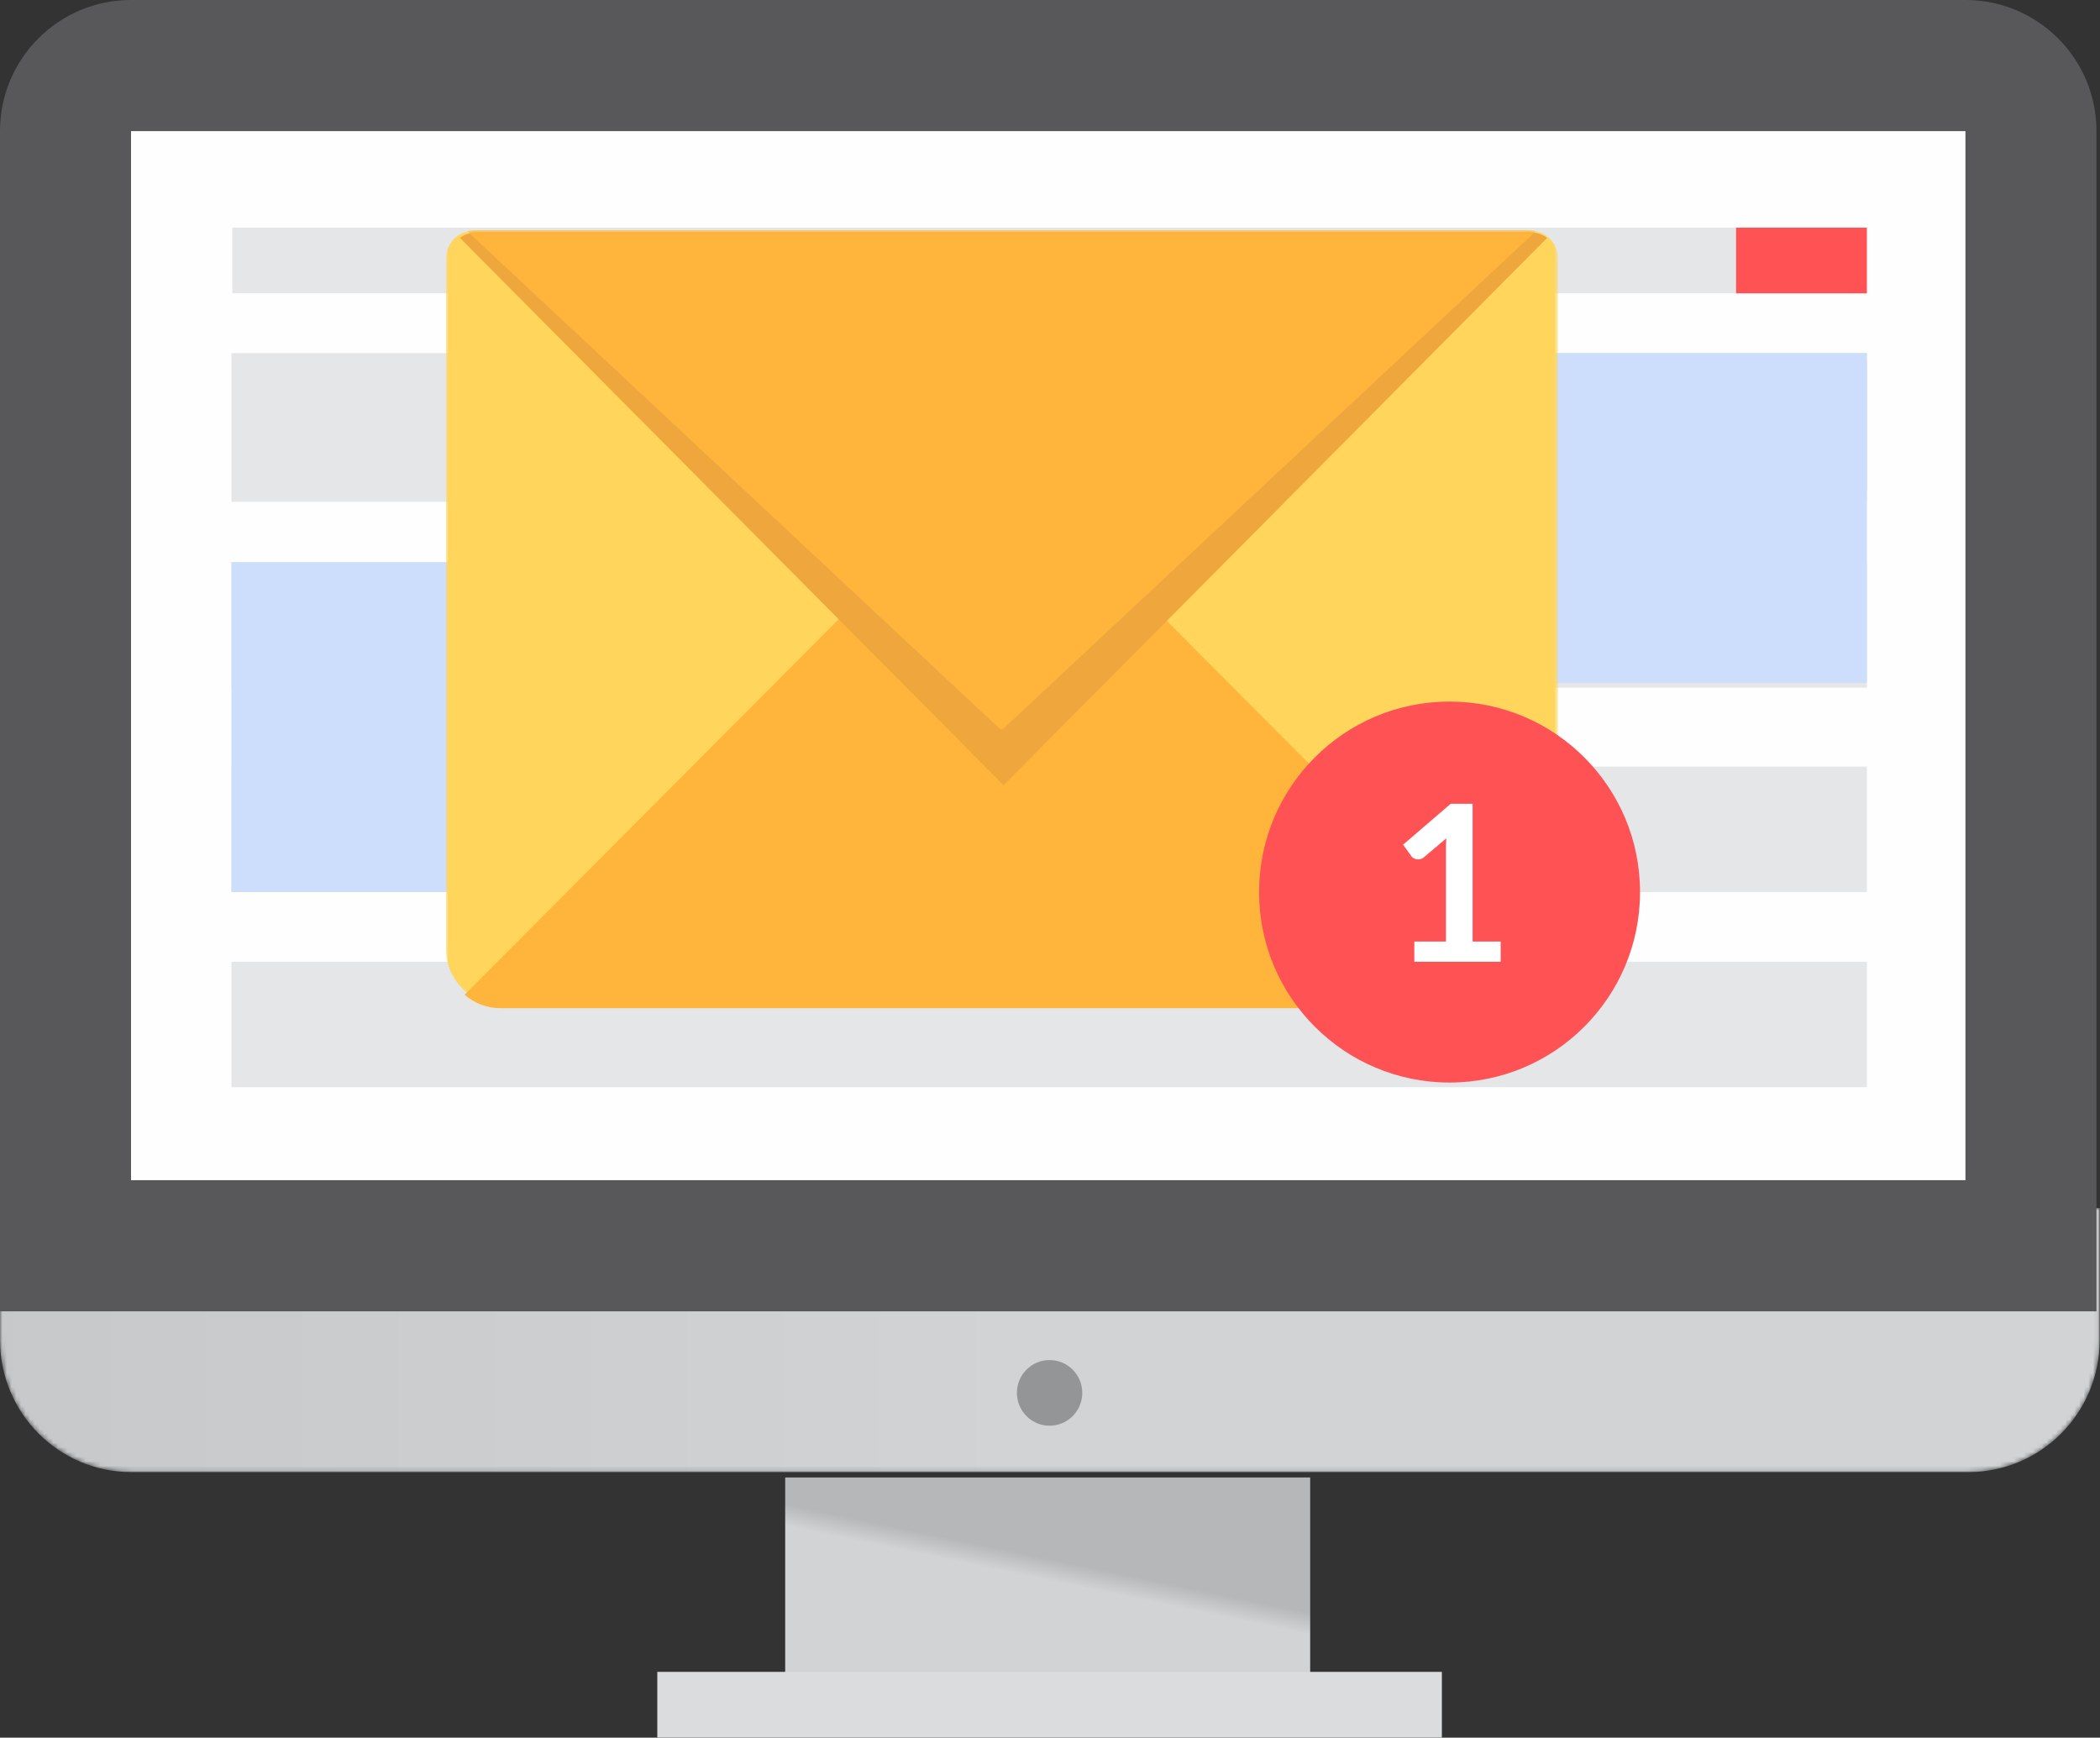 <?xml version="1.0" encoding="UTF-8"?> <svg xmlns="http://www.w3.org/2000/svg" xmlns:xlink="http://www.w3.org/1999/xlink" width="452px" height="374px" viewBox="0 0 452 374" version="1.1"><rect x="0" y="0" width="452" height="374" fill="#333333" stroke="none"/><title>7F169353-E246-4112-A454-AC1BA16EBE9F</title><desc>Created with sketchtool.</desc><defs><path d="M423.688,0 L28.246,0 L0,0 L0,28.422 C0,44.118 12.646,56.844 28.246,56.844 L28.246,56.844 L423.688,56.844 C439.288,56.844 451.934,44.118 451.934,28.422 L451.934,28.422 L451.934,0 L423.688,0 Z" id="path-1"></path><linearGradient x1="-51.214%" y1="50%" x2="48.786%" y2="50%" id="linearGradient-3"><stop stop-color="#BBBDC0" offset="0%"></stop><stop stop-color="#D1D3D4" offset="100%"></stop></linearGradient><polygon id="path-4" points="0 373.962 470 367.511 471 0 0 0"></polygon><linearGradient x1="53.654%" y1="43.439%" x2="48.84%" y2="52.082%" id="linearGradient-6"><stop stop-color="#B5B7B9" offset="0%"></stop><stop stop-color="#D1D3D4" offset="100%"></stop></linearGradient><polygon id="path-7" points="0 0.566 239.346 0.566 239.346 167.168 0 167.168"></polygon><polygon id="path-9" points="0.55 0.568 230.585 0.568 230.585 108.217 0.55 108.217"></polygon></defs><g id="Page-1" stroke="none" stroke-width="1" fill="none" fill-rule="evenodd"><g id="FAQs---What's-Google-My-Business" transform="translate(-838, -2248)"><g id="img_email_verification" transform="translate(838, 2248)"><g id="img_video_chat_verification"><g id="Group-3" transform="translate(0, 260)"><mask id="mask-2" fill="white"><use xlink:href="#path-1"></use></mask><g id="Clip-2"></g><path d="M423.688,0 L28.246,0 L0,0 L0,28.422 C0,44.118 12.646,56.844 28.246,56.844 L28.246,56.844 L423.688,56.844 C439.288,56.844 451.934,44.118 451.934,28.422 L451.934,28.422 L451.934,0 L423.688,0 Z" id="Fill-1" fill="url(#linearGradient-3)" mask="url(#mask-2)"></path></g><g id="Group-9"><path d="M423.038,0 L28.203,0 C12.627,0 0,12.636 0,28.224 L0,282.236 L451.241,282.236 L451.241,28.224 C451.241,12.636 438.614,0 423.038,0" id="Fill-4" fill="#58585B"></path><mask id="mask-5" fill="white"><use xlink:href="#path-4"></use></mask><g id="Clip-7"></g><polygon id="Fill-6" fill="#FEFEFE" mask="url(#mask-5)" points="28.203 254.012 423.038 254.012 423.038 28.224 28.203 28.224"></polygon><polygon id="Fill-8" fill="#E5E6E7" mask="url(#mask-5)" points="331.38 105.838 401.886 105.838 401.886 77.615 331.38 77.615"></polygon></g><polygon id="Fill-10" fill="url(#linearGradient-6)" points="169 360 282 360 282 318 169 318"></polygon><g id="Group-23" transform="translate(49, 49)"><polygon id="Fill-12" fill="#DBDCDD" points="92.473 324.974 261.347 324.974 261.347 310.845 92.473 310.845"></polygon><path d="M183.947,250.795 C183.947,246.893 180.797,243.731 176.91,243.731 C173.024,243.731 169.874,246.893 169.874,250.795 C169.874,254.697 173.024,257.86 176.91,257.86 C180.797,257.86 183.947,254.697 183.947,250.795" id="Fill-14" fill="#939597"></path><polygon id="Fill-15" fill="#E5E6E7" points="1 14.129 352.821 14.129 352.821 0 1 0"></polygon><polygon id="Fill-16" fill="#FF5254" points="324.675 14.129 352.821 14.129 352.821 0 324.675 0"></polygon><polygon id="Fill-20" fill="#FEFEFE" points="119.837 79.989 157.441 98.866 119.837 117.744"></polygon><polygon id="Fill-21" fill="#E5E6E7" points="0.821 99 352.821 99 352.821 72 0.821 72"></polygon><polygon id="Fill-21" fill="#E5E6E7" points="0.821 59 352.821 59 352.821 27 0.821 27"></polygon><polygon id="Fill-21" fill="#CCDEFB" points="246.821 98 352.821 98 352.821 27 246.821 27"></polygon><polygon id="Fill-22" fill="#E5E6E7" points="0.821 143 352.821 143 352.821 116 0.821 116"></polygon><polygon id="Fill-22" fill="#CCDEFB" points="0.821 143 161.821 143 161.821 72 0.821 72"></polygon><polygon id="Fill-21" fill="#E5E6E7" points="0.821 185 352.821 185 352.821 158 0.821 158"></polygon></g><g id="Group-11" transform="translate(96, 49)"><g id="Group-3"><mask id="mask-8" fill="white"><use xlink:href="#path-7"></use></mask><g id="Clip-2"></g><path d="M239.347,6.709 L239.347,161.049 C239.347,164.429 236.61,167.168 233.232,167.168 L11.897,167.168 C5.316,167.168 -0.001,161.848 -0.001,155.283 L-0.001,6.709 C-0.001,3.316 2.748,0.566 6.139,0.566 L233.209,0.566 C236.599,0.566 239.347,3.316 239.347,6.709" id="Fill-1" fill="#FFD55C" mask="url(#mask-8)"></path></g><path d="M237,166.797 C235.987,167.537 234.741,168 233.36,168 L11.74,168 C8.769,168 6.074,166.913 4,165.109 L93.548,75.226 L119.658,49 L145.766,75.226 L154.871,84.364 L237,166.797 Z" id="Fill-4" fill="#FFB43C"></path><path d="M237,2.203 L155.109,84.659 L119.999,120 L84.891,84.659 L3,2.203 C3.62,1.74 4.355,1.393 5.136,1.186 C5.618,1.07 6.123,1 6.653,1 L233.346,1 C233.875,1 234.38,1.07 234.863,1.186 C235.645,1.393 236.38,1.74 237,2.203" id="Fill-6" fill="#EFA63C"></path><g id="Group-10" transform="translate(4, 0)"><mask id="mask-10" fill="white"><use xlink:href="#path-9"></use></mask><g id="Clip-9"></g><path d="M230.585,0.753 L115.569,108.217 L0.55,0.753 C1.033,0.638 1.541,0.568 2.069,0.568 L229.066,0.568 C229.598,0.568 230.102,0.638 230.585,0.753" id="Fill-8" fill="#FFB43C" mask="url(#mask-10)"></path></g></g></g><circle id="Oval" fill="#FF5254" cx="312" cy="192" r="41"></circle><path d="M304.416,202.656 L311.222,202.656 L311.222,182.862 C311.222,182.095 311.246,181.289 311.292,180.443 L306.46,184.529 C306.259,184.701 306.054,184.819 305.845,184.881 C305.636,184.944 305.43,184.975 305.229,184.975 C304.919,184.975 304.637,184.909 304.381,184.776 C304.126,184.642 303.936,184.49 303.812,184.318 L302,181.805 L312.244,173 L316.96,173 L316.96,202.656 L323,202.656 L323,207 L304.416,207 L304.416,202.656 Z" id="1" fill="#FFFFFF" fill-rule="nonzero"></path></g></g></g></svg> 